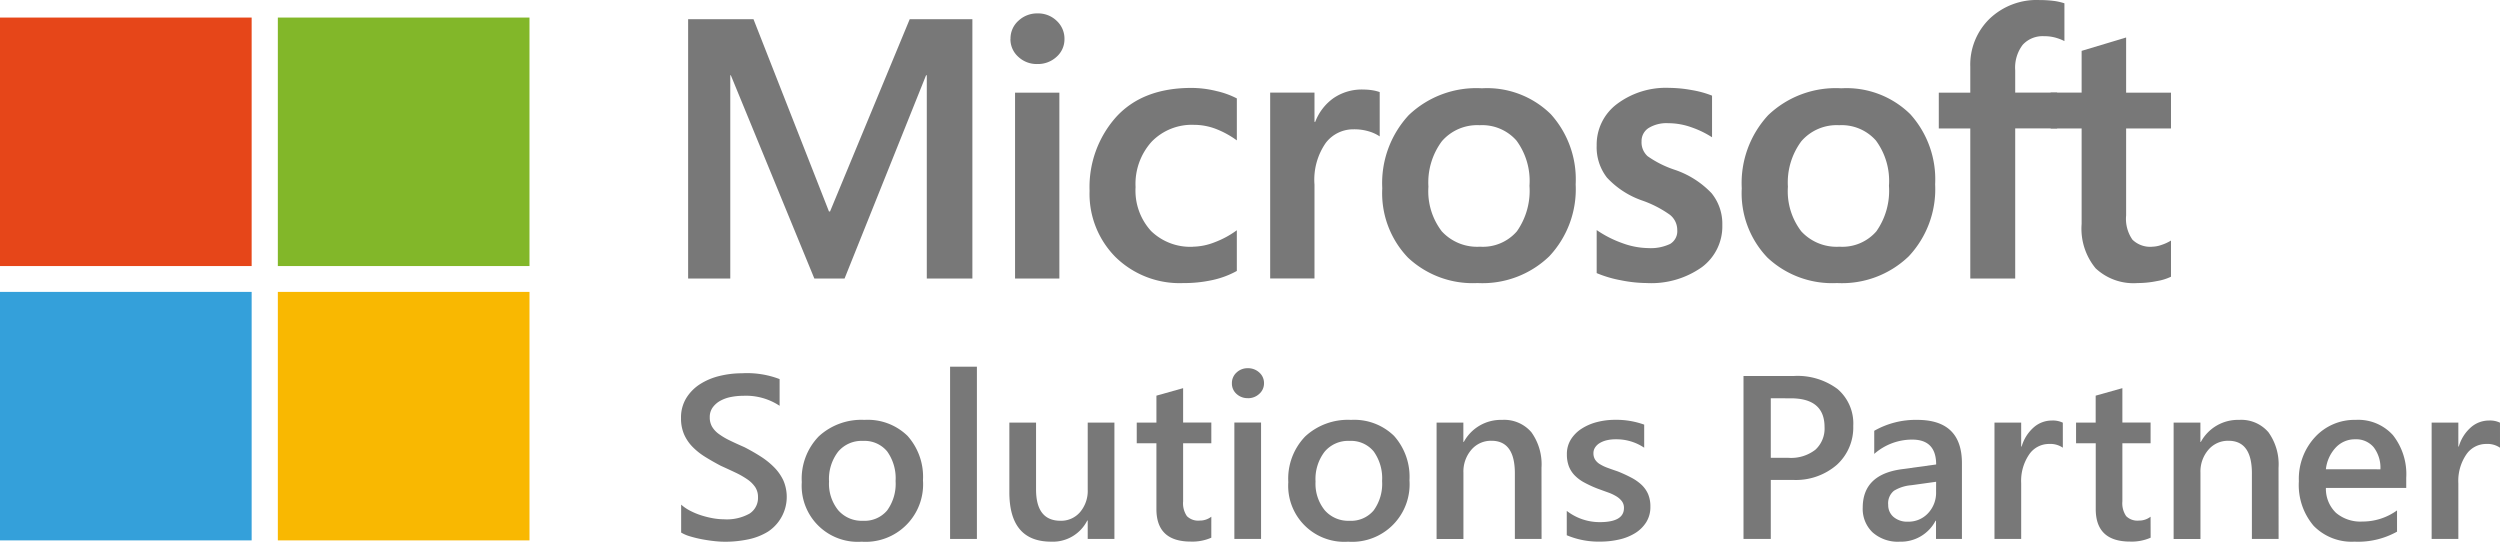 <?xml version="1.0" encoding="UTF-8"?> <svg xmlns="http://www.w3.org/2000/svg" xmlns:xlink="http://www.w3.org/1999/xlink" width="363.322" height="78.741" viewBox="0 0 363.322 78.741"><defs><clipPath id="clip-path"><rect id="Rectangle_23736" data-name="Rectangle 23736" width="363.322" height="78.741" fill="none"></rect></clipPath></defs><g id="logo-microsoft" transform="translate(0 0)"><path id="Path_62856" data-name="Path 62856" d="M112.325,1.983V39.668H105.7V10.129h-.106L93.749,39.668H89.357L77.221,10.129h-.08V39.668H71.015V1.983h9.5L91.481,29.919h.161L103.218,1.983Z" transform="translate(28.99 0.809)" fill="#787878"></path><g id="Group_18854" data-name="Group 18854" transform="translate(0 0)"><g id="Group_18853" data-name="Group 18853" clip-path="url(#clip-path)"><path id="Path_62857" data-name="Path 62857" d="M111.387,39.912h-6.441V12.9h6.441Zm-7.1-34.82A3.443,3.443,0,0,1,105.44,2.45a3.941,3.941,0,0,1,2.754-1.065,3.875,3.875,0,0,1,2.816,1.09,3.523,3.523,0,0,1,1.118,2.615,3.39,3.39,0,0,1-1.145,2.6,3.983,3.983,0,0,1-2.8,1.051,3.9,3.9,0,0,1-2.781-1.063,3.422,3.422,0,0,1-1.127-2.588" transform="translate(42.57 0.564)" fill="#787878"></path><path id="Path_62858" data-name="Path 62858" d="M127.486,32.149a8.983,8.983,0,0,0,3.167-.656,13.344,13.344,0,0,0,3.194-1.734v5.915a13.027,13.027,0,0,1-3.5,1.314,19.257,19.257,0,0,1-4.3.448,13.3,13.3,0,0,1-9.82-3.771,13.02,13.02,0,0,1-3.78-9.631A15.285,15.285,0,0,1,116.308,13.3q3.859-4.225,10.938-4.225a15.209,15.209,0,0,1,3.661.46,12.276,12.276,0,0,1,2.942,1.065v6.1a13.249,13.249,0,0,0-3.047-1.669,8.9,8.9,0,0,0-3.181-.591,8.123,8.123,0,0,0-6.148,2.445,9.135,9.135,0,0,0-2.342,6.6,8.712,8.712,0,0,0,2.253,6.386,8.179,8.179,0,0,0,6.109,2.286" transform="translate(45.9 3.703)" fill="#787878"></path><path id="Path_62859" data-name="Path 62859" d="M144.575,9.245a8.141,8.141,0,0,1,1.384.106A5.991,5.991,0,0,1,147,9.613v6.44a5.632,5.632,0,0,0-1.477-.7,7.371,7.371,0,0,0-2.355-.33A5.017,5.017,0,0,0,139.16,17a9.374,9.374,0,0,0-1.638,6.068V36.7h-6.441V9.688h6.441v4.257h.106a7.473,7.473,0,0,1,2.662-3.456,7.282,7.282,0,0,1,4.285-1.249" transform="translate(53.511 3.77)" fill="#787878"></path><path id="Path_62860" data-name="Path 62860" d="M149.363,23.442a9.573,9.573,0,0,0,1.943,6.465,6.972,6.972,0,0,0,5.562,2.233,6.526,6.526,0,0,0,5.351-2.233,10.23,10.23,0,0,0,1.831-6.619,9.876,9.876,0,0,0-1.9-6.583,6.645,6.645,0,0,0-5.336-2.221,6.79,6.79,0,0,0-5.492,2.325,10.034,10.034,0,0,0-1.956,6.636m-6.709.207a14.527,14.527,0,0,1,3.833-10.618,14.214,14.214,0,0,1,10.646-3.915,13.209,13.209,0,0,1,10.021,3.771,14.129,14.129,0,0,1,3.606,10.184,14.253,14.253,0,0,1-3.833,10.459,13.98,13.98,0,0,1-10.434,3.89,13.743,13.743,0,0,1-10.1-3.692,13.522,13.522,0,0,1-3.739-10.079" transform="translate(58.227 3.712)" fill="#787878"></path><path id="Path_62861" data-name="Path 62861" d="M171.3,16.86A2.709,2.709,0,0,0,172.179,19a15.009,15.009,0,0,0,3.885,1.957,13.178,13.178,0,0,1,5.416,3.429A7.049,7.049,0,0,1,183.038,29a7.383,7.383,0,0,1-2.967,6.124,12.722,12.722,0,0,1-8.027,2.312,19.669,19.669,0,0,1-3.766-.407,16.857,16.857,0,0,1-3.5-1.038V29.736a15.988,15.988,0,0,0,3.778,1.918,11.248,11.248,0,0,0,3.673.7,6.608,6.608,0,0,0,3.221-.6,2.153,2.153,0,0,0,1.038-2.024,2.8,2.8,0,0,0-1.079-2.221,16.04,16.04,0,0,0-4.084-2.09,12.615,12.615,0,0,1-5.057-3.311,7.187,7.187,0,0,1-1.49-4.678,7.357,7.357,0,0,1,2.94-6.006,11.832,11.832,0,0,1,7.626-2.352,18.721,18.721,0,0,1,3.221.314,14.391,14.391,0,0,1,2.98.815v6.05a13.8,13.8,0,0,0-2.98-1.445,10.021,10.021,0,0,0-3.38-.6,4.975,4.975,0,0,0-2.86.7,2.244,2.244,0,0,0-1.025,1.945" transform="translate(67.265 3.699)" fill="#787878"></path></g></g><g id="Group_18856" data-name="Group 18856" transform="translate(0 0)"><g id="Group_18855" data-name="Group 18855" clip-path="url(#clip-path)"><path id="Path_62862" data-name="Path 62862" d="M186.462,23.442a9.573,9.573,0,0,0,1.943,6.465,6.972,6.972,0,0,0,5.562,2.233,6.526,6.526,0,0,0,5.351-2.233,10.23,10.23,0,0,0,1.831-6.619,9.876,9.876,0,0,0-1.9-6.583,6.645,6.645,0,0,0-5.336-2.221,6.786,6.786,0,0,0-5.492,2.325,10.033,10.033,0,0,0-1.956,6.636m-6.709.207a14.522,14.522,0,0,1,3.832-10.618,14.214,14.214,0,0,1,10.646-3.915,13.209,13.209,0,0,1,10.021,3.771,14.129,14.129,0,0,1,3.606,10.184,14.252,14.252,0,0,1-3.832,10.459,13.98,13.98,0,0,1-10.434,3.89,13.743,13.743,0,0,1-10.1-3.692,13.522,13.522,0,0,1-3.739-10.079" transform="translate(73.371 3.712)" fill="#787878"></path><path id="Path_62863" data-name="Path 62863" d="M214.667.007a16.218,16.218,0,0,1,2.074.118,8.281,8.281,0,0,1,1.6.355V5.972a6.771,6.771,0,0,0-1.117-.448,5.89,5.89,0,0,0-1.831-.262,3.917,3.917,0,0,0-3.114,1.248,5.466,5.466,0,0,0-1.091,3.692v3.26h6.095v5.2h-6.095V40.478h-6.527V18.666h-4.577v-5.2h4.577V9.7a9.3,9.3,0,0,1,2.808-6.978,9.915,9.915,0,0,1,7.2-2.719" transform="translate(81.679 0)" fill="#787878"></path></g></g><g id="Group_18858" data-name="Group 18858" transform="translate(0 0)"><g id="Group_18857" data-name="Group 18857" clip-path="url(#clip-path)"><path id="Path_62864" data-name="Path 62864" d="M226.4,34.274a4.3,4.3,0,0,0,1.345-.263,6.292,6.292,0,0,0,1.37-.631v5.257a7.662,7.662,0,0,1-2.036.631,14.035,14.035,0,0,1-2.808.289,8.047,8.047,0,0,1-6.107-2.142,9.049,9.049,0,0,1-2.036-6.452V17.087h-4.5v-5.21h4.5V5.813l6.467-1.945v8.016h6.52v5.21h-6.52V29.731a5.292,5.292,0,0,0,.918,3.521,3.694,3.694,0,0,0,2.888,1.025" transform="translate(86.392 1.579)" fill="#787878"></path></g></g><g id="Group_18860" data-name="Group 18860" transform="translate(0 0)"><g id="Group_18859" data-name="Group 18859" clip-path="url(#clip-path)"><path id="Path_62865" data-name="Path 62865" d="M70.3,61.664V57.618a6.343,6.343,0,0,0,1.312.891,10.15,10.15,0,0,0,1.614.669,13.171,13.171,0,0,0,1.705.422,9.192,9.192,0,0,0,1.572.148,6.776,6.776,0,0,0,3.737-.825,2.709,2.709,0,0,0,1.229-2.394,2.583,2.583,0,0,0-.41-1.462,4.277,4.277,0,0,0-1.146-1.127,12.077,12.077,0,0,0-1.731-.986q-.995-.471-2.132-.986-1.221-.644-2.276-1.3a9.69,9.69,0,0,1-1.831-1.46A6.113,6.113,0,0,1,70.725,47.4a5.826,5.826,0,0,1-.444-2.362,5.392,5.392,0,0,1,.762-2.9,6.382,6.382,0,0,1,2.007-2.031,9.27,9.27,0,0,1,2.835-1.189,13.642,13.642,0,0,1,3.239-.389,13.247,13.247,0,0,1,5.485.845v3.881A8.841,8.841,0,0,0,79.357,41.8a9.513,9.513,0,0,0-1.765.165,5.275,5.275,0,0,0-1.572.545,3.379,3.379,0,0,0-1.127.974,2.367,2.367,0,0,0-.435,1.436,2.675,2.675,0,0,0,.335,1.37,3.553,3.553,0,0,0,.977,1.056,9.877,9.877,0,0,0,1.572.934q.927.454,2.149.986,1.255.644,2.367,1.355a11.219,11.219,0,0,1,1.956,1.569A6.907,6.907,0,0,1,85.154,54.1a6.046,6.046,0,0,1-2.225,7.438,8.9,8.9,0,0,1-2.869,1.127,16.407,16.407,0,0,1-3.429.346,14.762,14.762,0,0,1-1.48-.09q-.879-.091-1.8-.265a16.727,16.727,0,0,1-1.739-.422,5.5,5.5,0,0,1-1.321-.563" transform="translate(28.69 15.719)" fill="#787878"></path><path id="Path_62866" data-name="Path 62866" d="M91.631,46.391a4.452,4.452,0,0,0-3.6,1.569,6.51,6.51,0,0,0-1.321,4.327,6.133,6.133,0,0,0,1.338,4.185A4.518,4.518,0,0,0,91.633,58a4.283,4.283,0,0,0,3.521-1.5,6.591,6.591,0,0,0,1.229-4.277,6.7,6.7,0,0,0-1.229-4.311,4.268,4.268,0,0,0-3.521-1.519m-.19,14.647a8.148,8.148,0,0,1-8.693-7.564,8.021,8.021,0,0,1,0-1.089,8.838,8.838,0,0,1,2.467-6.655,9.135,9.135,0,0,1,6.647-2.394,8.27,8.27,0,0,1,6.258,2.328,8.923,8.923,0,0,1,2.241,6.457,8.353,8.353,0,0,1-7.747,8.917,8.48,8.48,0,0,1-1.166,0" transform="translate(33.772 17.684)" fill="#787878"></path><rect id="Rectangle_23739" data-name="Rectangle 23739" width="3.897" height="25.034" transform="translate(138.075 53.29)" fill="#787878"></rect><path id="Path_62867" data-name="Path 62867" d="M119.433,60.521h-3.88V57.845h-.066a5.6,5.6,0,0,1-5.251,3.071q-6.071,0-6.071-7.2V43.611h3.88v9.71q0,4.558,3.561,4.558a3.619,3.619,0,0,0,2.835-1.255,4.769,4.769,0,0,0,1.113-3.287V43.611h3.88Z" transform="translate(42.523 17.803)" fill="#787878"></path><path id="Path_62868" data-name="Path 62868" d="M128.148,61.79a6.809,6.809,0,0,1-2.994.563q-4.983,0-4.984-4.723V48.067h-2.859V45.061h2.86V41.148l3.88-1.09v5h4.1v3.005h-4.1v8.449a3.3,3.3,0,0,0,.552,2.146,2.309,2.309,0,0,0,1.841.644,2.693,2.693,0,0,0,1.705-.563Z" transform="translate(47.89 16.352)" fill="#787878"></path><path id="Path_62869" data-name="Path 62869" d="M131.369,62.813h-3.88V45.9h3.88Zm-1.928-20.459a2.348,2.348,0,0,1-1.631-.611,2,2,0,0,1-.677-1.549,2.046,2.046,0,0,1,.677-1.569A2.312,2.312,0,0,1,129.441,38a2.394,2.394,0,0,1,1.672.627,2.038,2.038,0,0,1,.686,1.569,2.013,2.013,0,0,1-.686,1.528,2.363,2.363,0,0,1-1.672.635" transform="translate(51.899 15.511)" fill="#787878"></path><path id="Path_62870" data-name="Path 62870" d="M141.838,46.391a4.454,4.454,0,0,0-3.6,1.569,6.509,6.509,0,0,0-1.321,4.327,6.133,6.133,0,0,0,1.338,4.185A4.52,4.52,0,0,0,141.839,58a4.283,4.283,0,0,0,3.521-1.5,6.591,6.591,0,0,0,1.229-4.277,6.692,6.692,0,0,0-1.229-4.311,4.268,4.268,0,0,0-3.521-1.519m-.187,14.647a8.148,8.148,0,0,1-8.693-7.564,8.023,8.023,0,0,1,0-1.089,8.838,8.838,0,0,1,2.467-6.655,9.135,9.135,0,0,1,6.647-2.394,8.277,8.277,0,0,1,6.255,2.328,8.924,8.924,0,0,1,2.24,6.457,8.353,8.353,0,0,1-7.747,8.917,8.48,8.48,0,0,1-1.166,0" transform="translate(54.269 17.684)" fill="#787878"></path><path id="Path_62871" data-name="Path 62871" d="M163.511,60.639h-3.88V51.111q0-4.738-3.4-4.739a3.729,3.729,0,0,0-2.926,1.312A4.829,4.829,0,0,0,152.155,51v9.644h-3.9V43.73h3.891v2.807h.066a6.119,6.119,0,0,1,5.553-3.2,5.2,5.2,0,0,1,4.264,1.791A7.974,7.974,0,0,1,163.5,50.3Z" transform="translate(60.523 17.685)" fill="#787878"></path><path id="Path_62872" data-name="Path 62872" d="M161.692,60.11V56.56a7.8,7.8,0,0,0,4.8,1.635q3.513,0,3.512-2.048a1.6,1.6,0,0,0-.3-.986,2.868,2.868,0,0,0-.811-.718,6.423,6.423,0,0,0-1.2-.563q-.695-.249-1.549-.563a16.4,16.4,0,0,1-1.9-.876,5.7,5.7,0,0,1-1.408-1.048,3.917,3.917,0,0,1-.845-1.329,4.847,4.847,0,0,1-.282-1.734,3.967,3.967,0,0,1,.584-2.155,5.063,5.063,0,0,1,1.572-1.569,7.607,7.607,0,0,1,2.24-.958,10.453,10.453,0,0,1,2.593-.322,11.958,11.958,0,0,1,4.247.7v3.353a7.228,7.228,0,0,0-4.147-1.222,5.483,5.483,0,0,0-1.329.148,3.512,3.512,0,0,0-1.013.414,2.05,2.05,0,0,0-.652.635,1.487,1.487,0,0,0-.235.817,1.734,1.734,0,0,0,.235.925,2.1,2.1,0,0,0,.693.669,5.974,5.974,0,0,0,1.1.528q.644.239,1.48.52,1.012.4,1.981.908a6.7,6.7,0,0,1,1.5,1.048,4.115,4.115,0,0,1,.953,1.353,4.556,4.556,0,0,1,.334,1.831,4.135,4.135,0,0,1-.6,2.246,4.991,4.991,0,0,1-1.605,1.586,7.544,7.544,0,0,1-2.317.932,12.2,12.2,0,0,1-2.767.306,11.8,11.8,0,0,1-4.867-.925" transform="translate(66.004 17.686)" fill="#787878"></path><path id="Path_62873" data-name="Path 62873" d="M183.894,42.046V50.7h2.576a5.753,5.753,0,0,0,3.9-1.172,4.165,4.165,0,0,0,1.338-3.3q0-4.176-4.916-4.177Zm0,11.856v8.59H179.93V38.81H187.2a9.719,9.719,0,0,1,6.406,1.9,6.585,6.585,0,0,1,2.274,5.351,7.342,7.342,0,0,1-2.376,5.648,9.087,9.087,0,0,1-6.422,2.2h-3.194" transform="translate(73.452 15.835)" fill="#787878"></path><path id="Path_62874" data-name="Path 62874" d="M202.9,52.328l-3.6.5a5.744,5.744,0,0,0-2.518.8,2.331,2.331,0,0,0-.845,2.056,2.238,2.238,0,0,0,.777,1.759,3.039,3.039,0,0,0,2.083.684,3.863,3.863,0,0,0,2.935-1.231,4.331,4.331,0,0,0,1.162-3.1Zm3.746,8.309h-3.763V57.995h-.066a5.675,5.675,0,0,1-5.2,3.039,5.515,5.515,0,0,1-3.954-1.355,4.706,4.706,0,0,1-1.429-3.583q0-4.789,5.586-5.581l5.084-.7q0-3.616-3.478-3.616a8.328,8.328,0,0,0-5.519,2.081v-3.36a12.147,12.147,0,0,1,6.255-1.586q6.489,0,6.489,6.307l0,11" transform="translate(78.474 17.687)" fill="#787878"></path><path id="Path_62875" data-name="Path 62875" d="M215.765,47.35a3.234,3.234,0,0,0-2.024-.545,3.479,3.479,0,0,0-2.877,1.536,6.81,6.81,0,0,0-1.153,4.177v8.093H205.83V43.7h3.881v3.484h.066a5.875,5.875,0,0,1,1.748-2.783,3.973,3.973,0,0,1,2.633-1,3.3,3.3,0,0,1,1.605.314Z" transform="translate(84.025 17.715)" fill="#787878"></path><path id="Path_62876" data-name="Path 62876" d="M225.087,61.79a6.81,6.81,0,0,1-2.994.563q-4.983,0-4.984-4.723V48.067h-2.86V45.061H217.1V41.148l3.88-1.09v5h4.1v3.005h-4.1v8.449a3.3,3.3,0,0,0,.552,2.146,2.309,2.309,0,0,0,1.841.644,2.693,2.693,0,0,0,1.705-.563Z" transform="translate(87.462 16.352)" fill="#787878"></path><path id="Path_62877" data-name="Path 62877" d="M239.572,60.639h-3.88V51.111q0-4.738-3.4-4.739a3.729,3.729,0,0,0-2.926,1.312A4.829,4.829,0,0,0,228.216,51v9.644h-3.9V43.73h3.892v2.807h.066a6.119,6.119,0,0,1,5.553-3.2,5.2,5.2,0,0,1,4.264,1.791,7.975,7.975,0,0,1,1.472,5.177Z" transform="translate(91.574 17.685)" fill="#787878"></path><path id="Path_62878" data-name="Path 62878" d="M249.1,50.518a4.9,4.9,0,0,0-.986-3.212,3.316,3.316,0,0,0-2.676-1.148,3.783,3.783,0,0,0-2.835,1.205,5.471,5.471,0,0,0-1.429,3.153Zm3.746,2.708H241.177a4.842,4.842,0,0,0,1.463,3.616,5.486,5.486,0,0,0,3.839,1.267,8.535,8.535,0,0,0,5.034-1.618v3.09a11.628,11.628,0,0,1-6.188,1.452,7.714,7.714,0,0,1-5.929-2.3,9.146,9.146,0,0,1-2.149-6.478,8.946,8.946,0,0,1,2.367-6.433,7.789,7.789,0,0,1,5.878-2.486,6.79,6.79,0,0,1,5.436,2.229,9.175,9.175,0,0,1,1.924,6.2l0,1.466" transform="translate(96.844 17.685)" fill="#787878"></path></g></g><g id="Group_18862" data-name="Group 18862" transform="translate(0 0)"><g id="Group_18861" data-name="Group 18861" clip-path="url(#clip-path)"><path id="Path_62879" data-name="Path 62879" d="M260.88,47.35a3.234,3.234,0,0,0-2.024-.545,3.479,3.479,0,0,0-2.877,1.536,6.809,6.809,0,0,0-1.153,4.177v8.093h-3.881V43.7h3.881v3.484h.066A5.874,5.874,0,0,1,256.64,44.4a3.972,3.972,0,0,1,2.633-1,3.3,3.3,0,0,1,1.605.314Z" transform="translate(102.442 17.715)" fill="#787878"></path><rect id="Rectangle_23741" data-name="Rectangle 23741" width="36.572" height="36.113" transform="translate(0 2.552)" fill="#e64619"></rect><rect id="Rectangle_23742" data-name="Rectangle 23742" width="36.572" height="36.113" transform="translate(40.378 2.552)" fill="#82b729"></rect><rect id="Rectangle_23743" data-name="Rectangle 23743" width="36.572" height="36.113" transform="translate(0 42.421)" fill="#34a0da"></rect><rect id="Rectangle_23744" data-name="Rectangle 23744" width="36.572" height="36.113" transform="translate(40.378 42.421)" fill="#f9b801"></rect></g></g></g></svg> 